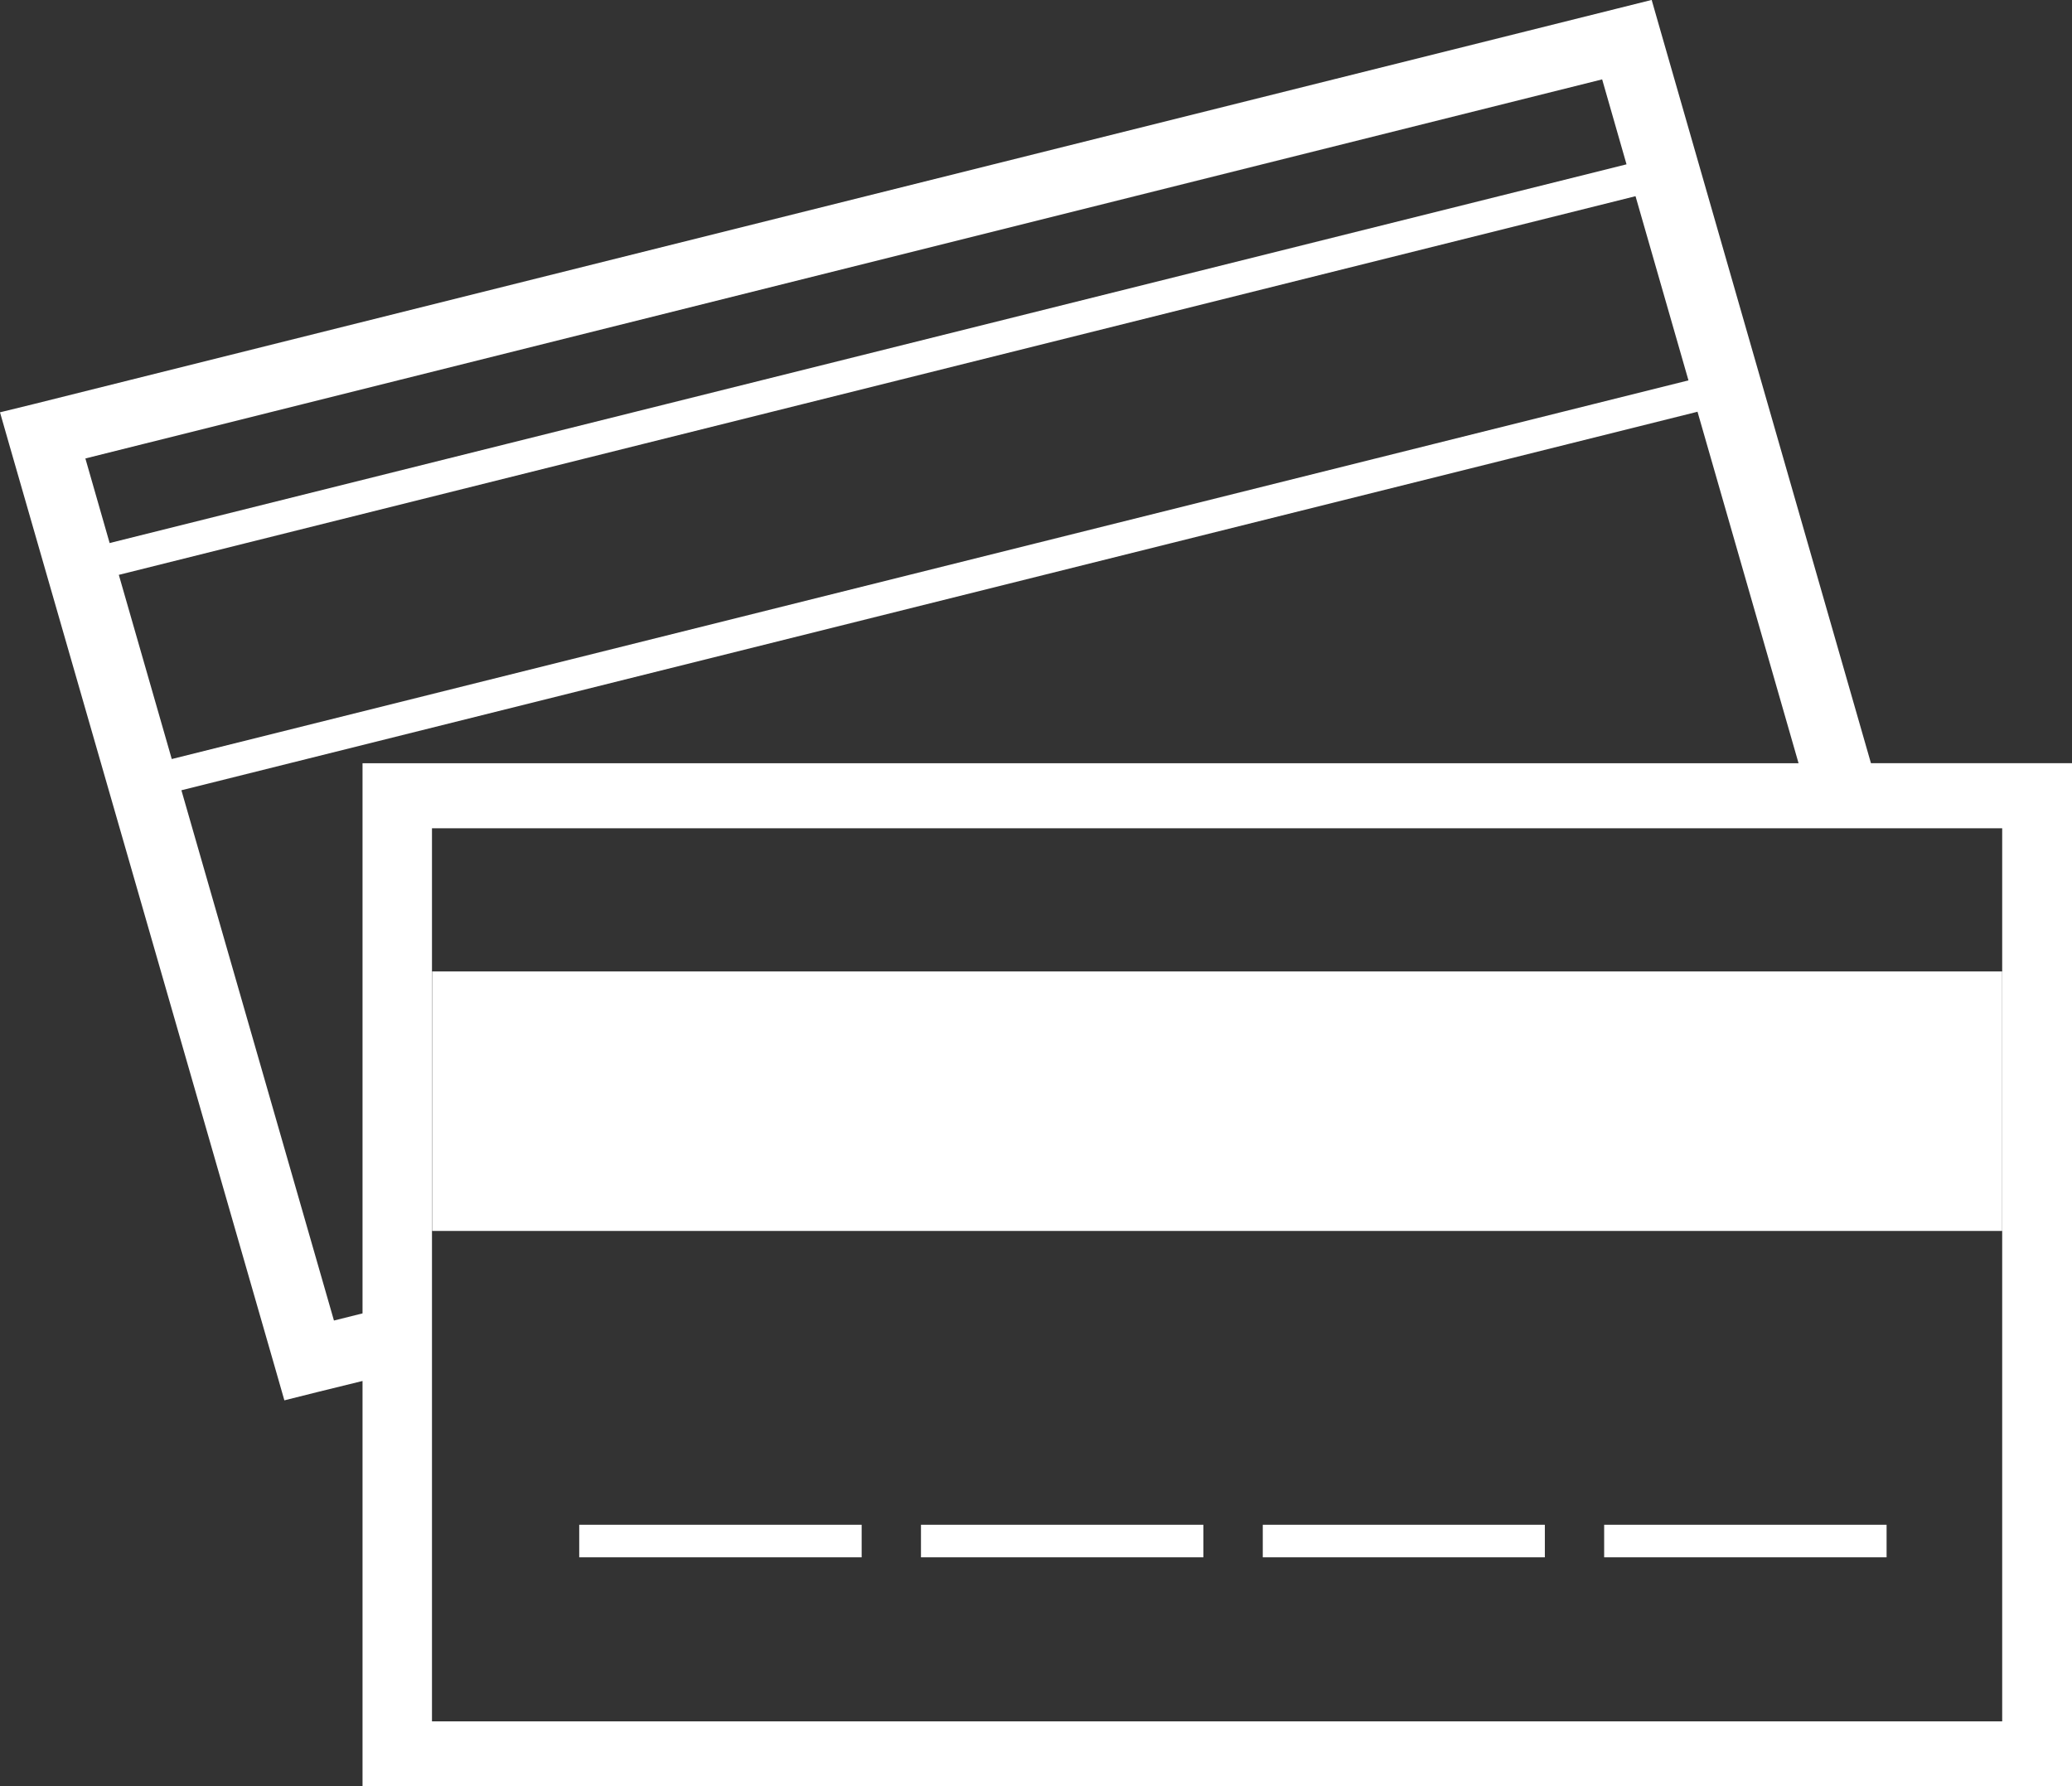 <svg xmlns="http://www.w3.org/2000/svg" width="29" height="25" viewBox="0 0 29 25">
  <rect x="0" y="0" width="29" height="25" fill="#333333" stroke="none"/>
  <g id="Groupe_1082" data-name="Groupe 1082" transform="translate(-126.526 -17.889)">
    <path id="Tracé_1125" data-name="Tracé 1125" d="M154.549,29.482H132.572v12.5h21.977v-12.5Zm-25.619-.969,21.228-5.3-.741-2.578-21.228,5.3.741,2.578Zm21.354-4.863,1.415,4.922H131.6v7.7l-.4.1-2.135-7.422,21.228-5.3Zm-22.222,1.845-.341-1.189L148.95,19l.341,1.189-21.228,5.3Zm20.916,13.736h3.953v.455h-3.953v-.455Zm-4.779,0h3.949v.455H144.2v-.455Zm-4.783,0h3.953v.455h-3.953v-.455Zm-4.783,0h3.953v.455h-3.953v-.455ZM127,23.544l22.171-5.538.472-.118.126.44,2.943,10.243h2.817V42.889H131.6V37.218l-.623.153-.471.118-.126-.44L126.652,24.1l-.126-.44Z" transform="translate(0 0)" fill="#fff" fill-rule="evenodd"/>
    <rect id="Rectangle_605" data-name="Rectangle 605" width="21.975" height="3.632" transform="translate(132.574 31.486)" fill="#fff"/>
  </g>
</svg>
